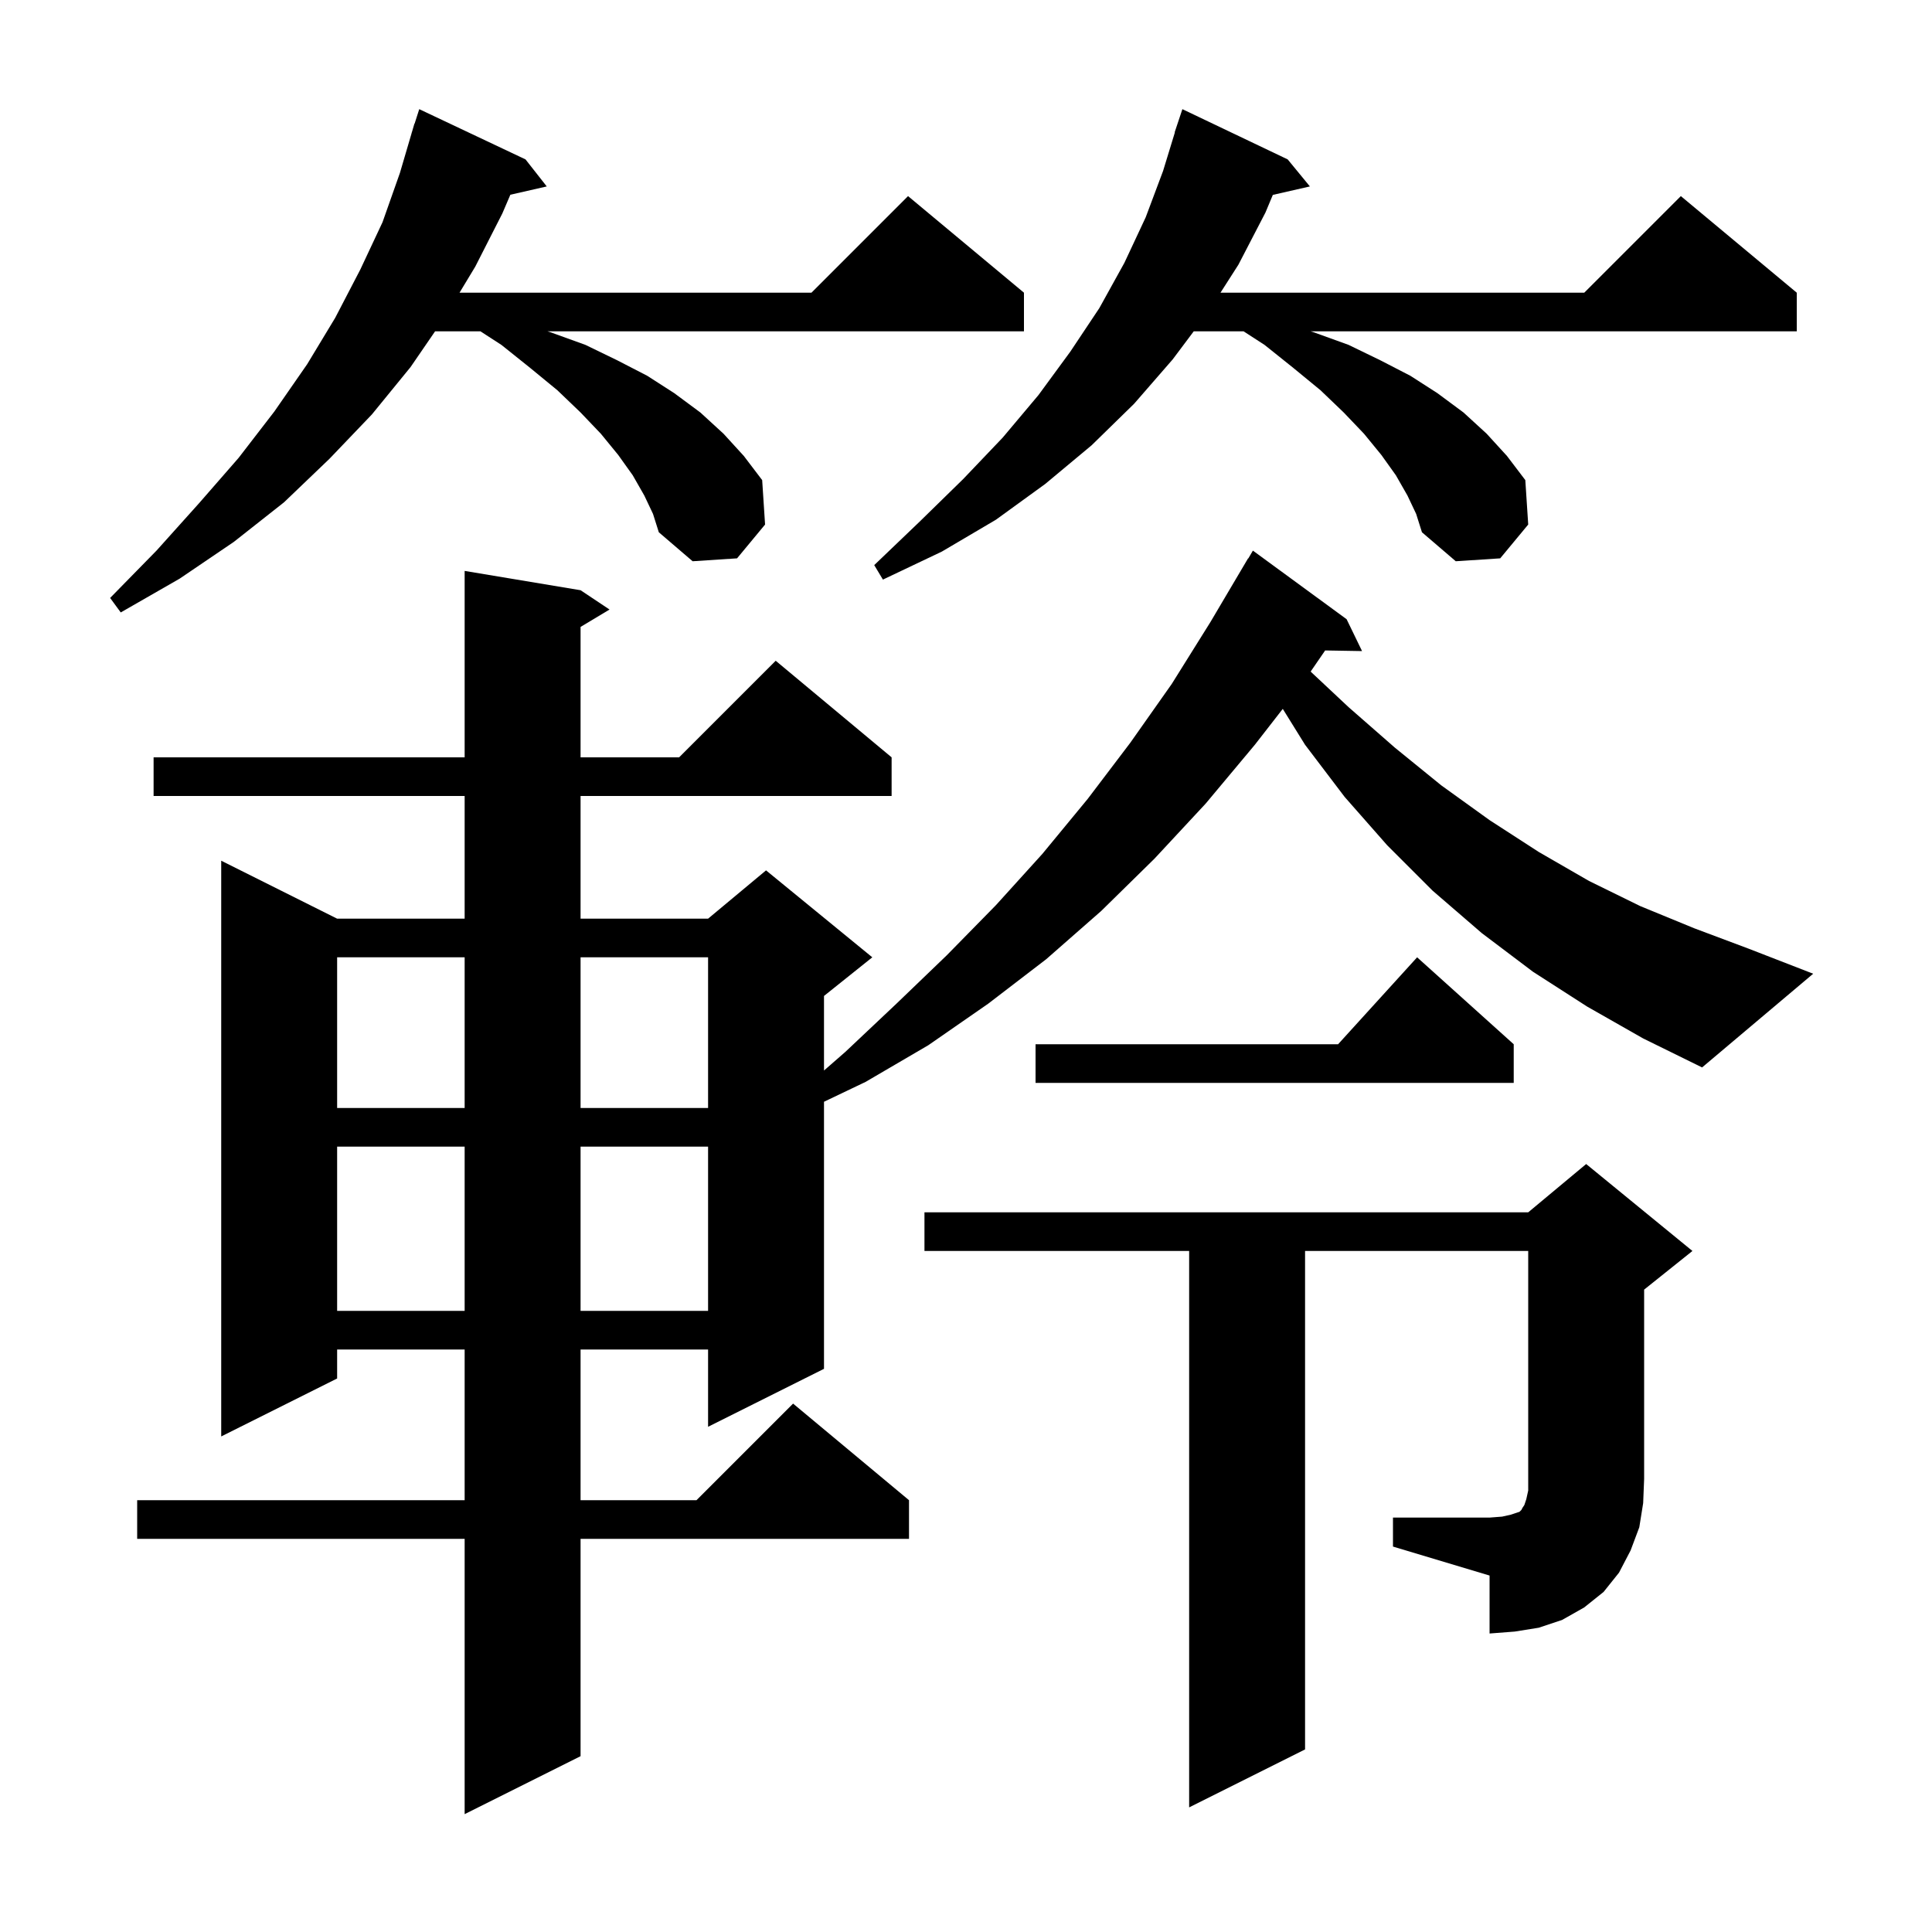<svg xmlns="http://www.w3.org/2000/svg" xmlns:xlink="http://www.w3.org/1999/xlink" version="1.1" baseProfile="full" viewBox="0 0 200 200" width="200" height="200">
<g fill="black">
<path d="M 164.3 104.2 L 158.7 100.6 L 153.4 96.6 L 148.3 92.2 L 143.6 87.5 L 139.2 82.5 L 135.1 77.1 L 132.792 73.382 L 129.9 77.1 L 124.8 83.2 L 119.5 88.9 L 114.0 94.3 L 108.3 99.3 L 102.3 103.9 L 96.1 108.2 L 89.6 112.0 L 85.3 114.054 L 85.3 141.7 L 73.3 147.7 L 73.3 139.7 L 60.1 139.7 L 60.1 155.3 L 72.1 155.3 L 82.1 145.3 L 94.1 155.3 L 94.1 159.3 L 60.1 159.3 L 60.1 181.8 L 48.1 187.8 L 48.1 159.3 L 14.2 159.3 L 14.2 155.3 L 48.1 155.3 L 48.1 139.7 L 34.9 139.7 L 34.9 142.7 L 22.9 148.7 L 22.9 89.1 L 34.9 95.1 L 48.1 95.1 L 48.1 82.4 L 15.9 82.4 L 15.9 78.4 L 48.1 78.4 L 48.1 59.1 L 60.1 61.1 L 63.1 63.1 L 60.1 64.9 L 60.1 78.4 L 70.3 78.4 L 80.3 68.4 L 92.3 78.4 L 92.3 82.4 L 60.1 82.4 L 60.1 95.1 L 73.3 95.1 L 79.3 90.1 L 90.3 99.1 L 85.3 103.1 L 85.3 110.82 L 87.5 108.9 L 92.8 103.9 L 98.0 98.9 L 103.1 93.7 L 107.9 88.4 L 112.6 82.7 L 117.0 76.9 L 121.3 70.8 L 125.3 64.4 L 129.2 57.8 L 129.222 57.813 L 129.7 57.0 L 139.4 64.1 L 141.0 67.4 L 137.179 67.335 L 135.677 69.522 L 139.6 73.2 L 144.4 77.4 L 149.2 81.3 L 154.2 84.9 L 159.3 88.2 L 164.5 91.2 L 169.8 93.8 L 175.4 96.1 L 181.0 98.2 L 187.7 100.8 L 176.2 110.5 L 170.1 107.5 Z M 144.2 157.1 L 154.2 157.1 L 155.5 157.0 L 156.4 156.8 L 157.3 156.5 L 157.5 156.3 L 157.6 156.1 L 157.8 155.8 L 158.0 155.2 L 158.2 154.3 L 158.2 129.5 L 135.1 129.5 L 135.1 181.1 L 123.1 187.1 L 123.1 129.5 L 95.7 129.5 L 95.7 125.5 L 158.2 125.5 L 164.2 120.5 L 175.2 129.5 L 170.2 133.5 L 170.2 153.1 L 170.1 155.6 L 169.7 158.1 L 168.8 160.5 L 167.6 162.8 L 166.0 164.8 L 164.0 166.4 L 161.7 167.7 L 159.3 168.5 L 156.8 168.9 L 154.2 169.1 L 154.2 163.1 L 144.2 160.1 Z M 34.9 118.7 L 34.9 135.7 L 48.1 135.7 L 48.1 118.7 Z M 60.1 118.7 L 60.1 135.7 L 73.3 135.7 L 73.3 118.7 Z M 34.9 99.1 L 34.9 114.7 L 48.1 114.7 L 48.1 99.1 Z M 60.1 99.1 L 60.1 114.7 L 73.3 114.7 L 73.3 99.1 Z M 156.7 108.1 L 156.7 112.1 L 107.2 112.1 L 107.2 108.1 L 138.518 108.1 L 146.7 99.1 Z M 66.7 51.3 L 65.5 49.2 L 64.0 47.1 L 62.2 44.9 L 60.1 42.7 L 57.7 40.4 L 54.9 38.1 L 51.9 35.7 L 49.736 34.3 L 45.039 34.3 L 42.5 38.0 L 38.5 42.9 L 34.1 47.5 L 29.4 52.0 L 24.2 56.1 L 18.6 59.9 L 12.5 63.4 L 11.4 61.9 L 16.2 57.0 L 20.6 52.1 L 24.7 47.4 L 28.4 42.6 L 31.8 37.7 L 34.7 32.9 L 37.3 27.9 L 39.6 23.0 L 41.4 17.9 L 42.606 13.801 L 42.6 13.8 L 42.673 13.573 L 42.9 12.8 L 42.918 12.806 L 43.4 11.3 L 54.4 16.5 L 56.6 19.3 L 52.832 20.159 L 52.0 22.1 L 49.2 27.6 L 47.57 30.3 L 84.0 30.3 L 94.0 20.3 L 106.0 30.3 L 106.0 34.3 L 56.675 34.3 L 57.0 34.4 L 60.6 35.7 L 63.9 37.3 L 67.0 38.9 L 69.8 40.7 L 72.5 42.7 L 74.9 44.9 L 77.0 47.2 L 78.9 49.7 L 79.2 54.3 L 76.3 57.8 L 71.7 58.1 L 68.2 55.1 L 67.6 53.2 Z M 145.7 51.3 L 144.5 49.2 L 143.0 47.1 L 141.2 44.9 L 139.1 42.7 L 136.7 40.4 L 133.9 38.1 L 130.9 35.7 L 128.736 34.3 L 123.575 34.3 L 121.4 37.2 L 117.4 41.8 L 113.0 46.1 L 108.2 50.1 L 103.1 53.8 L 97.5 57.1 L 91.4 60.0 L 90.5 58.5 L 95.2 54.0 L 99.7 49.6 L 103.8 45.3 L 107.5 40.9 L 110.8 36.4 L 113.8 31.9 L 116.4 27.2 L 118.6 22.5 L 120.4 17.7 L 121.623 13.705 L 121.6 13.7 L 122.4 11.3 L 133.3 16.5 L 135.6 19.3 L 131.763 20.175 L 131.0 22.0 L 128.2 27.4 L 126.344 30.3 L 164.0 30.3 L 174.0 20.3 L 186.0 30.3 L 186.0 34.3 L 135.675 34.3 L 136.0 34.4 L 139.6 35.7 L 142.9 37.3 L 146.0 38.9 L 148.8 40.7 L 151.5 42.7 L 153.9 44.9 L 156.0 47.2 L 157.9 49.7 L 158.2 54.3 L 155.3 57.8 L 150.7 58.1 L 147.2 55.1 L 146.6 53.2 Z " />
</g>
</svg>
